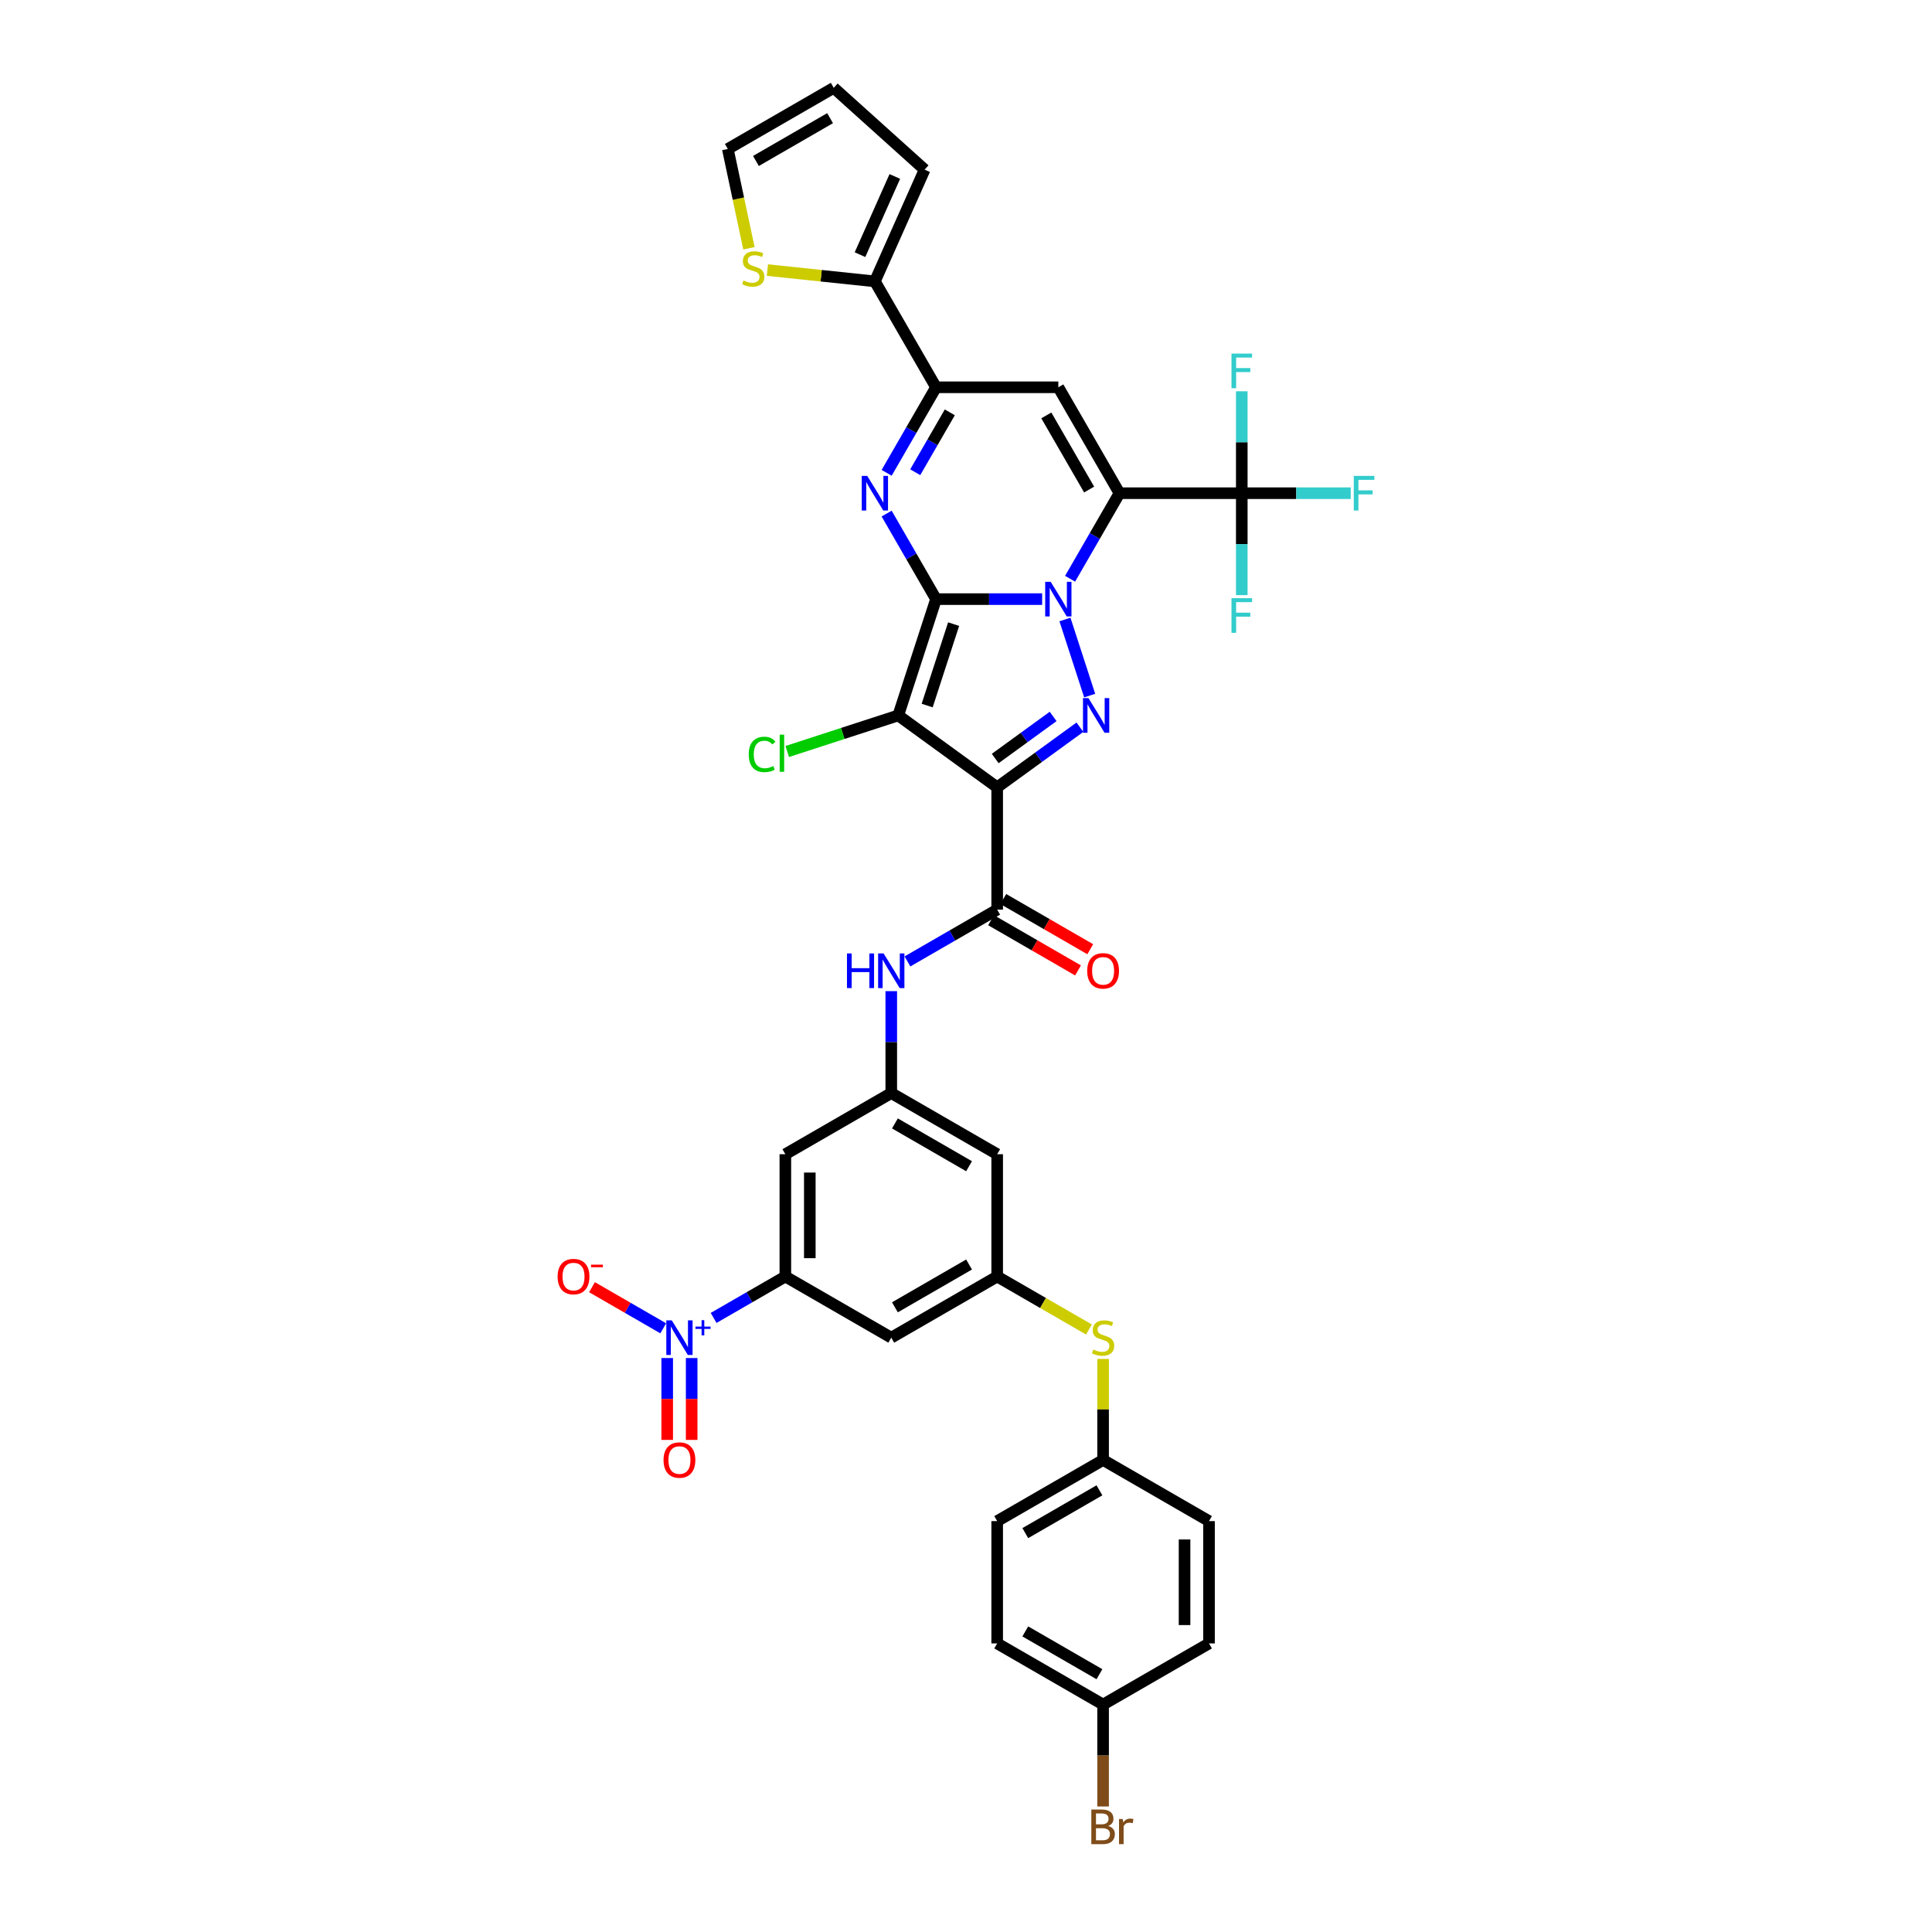 <?xml version='1.0' encoding='iso-8859-1'?>
<svg version='1.1' baseProfile='full'
              xmlns='http://www.w3.org/2000/svg'
                      xmlns:rdkit='http://www.rdkit.org/xml'
                      xmlns:xlink='http://www.w3.org/1999/xlink'
                  xml:space='preserve'
width='1000px' height='1000px' viewBox='0 0 1000 1000'>
<!-- END OF HEADER -->
<rect style='opacity:1.0;fill:#FFFFFF;stroke:none' width='1000' height='1000' x='0' y='0'> </rect>
<path class='bond-0' d='M 484.488,310.104 L 511.948,310.104' style='fill:none;fill-rule:evenodd;stroke:#000000;stroke-width:6px;stroke-linecap:butt;stroke-linejoin:miter;stroke-opacity:1' />
<path class='bond-0' d='M 511.948,310.104 L 539.409,310.104' style='fill:none;fill-rule:evenodd;stroke:#0000FF;stroke-width:6px;stroke-linecap:butt;stroke-linejoin:miter;stroke-opacity:1' />
<path class='bond-2' d='M 484.488,310.104 L 464.927,370.308' style='fill:none;fill-rule:evenodd;stroke:#000000;stroke-width:6px;stroke-linecap:butt;stroke-linejoin:miter;stroke-opacity:1' />
<path class='bond-2' d='M 493.594,323.047 L 479.901,365.19' style='fill:none;fill-rule:evenodd;stroke:#000000;stroke-width:6px;stroke-linecap:butt;stroke-linejoin:miter;stroke-opacity:1' />
<path class='bond-5' d='M 484.488,310.104 L 471.707,287.967' style='fill:none;fill-rule:evenodd;stroke:#000000;stroke-width:6px;stroke-linecap:butt;stroke-linejoin:miter;stroke-opacity:1' />
<path class='bond-5' d='M 471.707,287.967 L 458.926,265.829' style='fill:none;fill-rule:evenodd;stroke:#0000FF;stroke-width:6px;stroke-linecap:butt;stroke-linejoin:miter;stroke-opacity:1' />
<path class='bond-1' d='M 553.879,299.558 L 566.66,277.421' style='fill:none;fill-rule:evenodd;stroke:#0000FF;stroke-width:6px;stroke-linecap:butt;stroke-linejoin:miter;stroke-opacity:1' />
<path class='bond-1' d='M 566.66,277.421 L 579.441,255.283' style='fill:none;fill-rule:evenodd;stroke:#000000;stroke-width:6px;stroke-linecap:butt;stroke-linejoin:miter;stroke-opacity:1' />
<path class='bond-4' d='M 551.216,320.65 L 564.015,360.039' style='fill:none;fill-rule:evenodd;stroke:#0000FF;stroke-width:6px;stroke-linecap:butt;stroke-linejoin:miter;stroke-opacity:1' />
<path class='bond-10' d='M 579.441,255.283 L 642.743,255.283' style='fill:none;fill-rule:evenodd;stroke:#000000;stroke-width:6px;stroke-linecap:butt;stroke-linejoin:miter;stroke-opacity:1' />
<path class='bond-39' d='M 579.441,255.283 L 547.79,200.462' style='fill:none;fill-rule:evenodd;stroke:#000000;stroke-width:6px;stroke-linecap:butt;stroke-linejoin:miter;stroke-opacity:1' />
<path class='bond-39' d='M 563.729,253.39 L 541.573,215.015' style='fill:none;fill-rule:evenodd;stroke:#000000;stroke-width:6px;stroke-linecap:butt;stroke-linejoin:miter;stroke-opacity:1' />
<path class='bond-3' d='M 464.927,370.308 L 516.139,407.516' style='fill:none;fill-rule:evenodd;stroke:#000000;stroke-width:6px;stroke-linecap:butt;stroke-linejoin:miter;stroke-opacity:1' />
<path class='bond-23' d='M 464.927,370.308 L 436.198,379.642' style='fill:none;fill-rule:evenodd;stroke:#000000;stroke-width:6px;stroke-linecap:butt;stroke-linejoin:miter;stroke-opacity:1' />
<path class='bond-23' d='M 436.198,379.642 L 407.47,388.977' style='fill:none;fill-rule:evenodd;stroke:#00CC00;stroke-width:6px;stroke-linecap:butt;stroke-linejoin:miter;stroke-opacity:1' />
<path class='bond-8' d='M 516.139,407.516 L 516.139,470.818' style='fill:none;fill-rule:evenodd;stroke:#000000;stroke-width:6px;stroke-linecap:butt;stroke-linejoin:miter;stroke-opacity:1' />
<path class='bond-38' d='M 516.139,407.516 L 537.554,391.956' style='fill:none;fill-rule:evenodd;stroke:#000000;stroke-width:6px;stroke-linecap:butt;stroke-linejoin:miter;stroke-opacity:1' />
<path class='bond-38' d='M 537.554,391.956 L 558.97,376.397' style='fill:none;fill-rule:evenodd;stroke:#0000FF;stroke-width:6px;stroke-linecap:butt;stroke-linejoin:miter;stroke-opacity:1' />
<path class='bond-38' d='M 515.122,392.605 L 530.113,381.714' style='fill:none;fill-rule:evenodd;stroke:#000000;stroke-width:6px;stroke-linecap:butt;stroke-linejoin:miter;stroke-opacity:1' />
<path class='bond-38' d='M 530.113,381.714 L 545.104,370.822' style='fill:none;fill-rule:evenodd;stroke:#0000FF;stroke-width:6px;stroke-linecap:butt;stroke-linejoin:miter;stroke-opacity:1' />
<path class='bond-7' d='M 458.926,244.737 L 471.707,222.599' style='fill:none;fill-rule:evenodd;stroke:#0000FF;stroke-width:6px;stroke-linecap:butt;stroke-linejoin:miter;stroke-opacity:1' />
<path class='bond-7' d='M 471.707,222.599 L 484.488,200.462' style='fill:none;fill-rule:evenodd;stroke:#000000;stroke-width:6px;stroke-linecap:butt;stroke-linejoin:miter;stroke-opacity:1' />
<path class='bond-7' d='M 473.724,244.426 L 482.671,228.93' style='fill:none;fill-rule:evenodd;stroke:#0000FF;stroke-width:6px;stroke-linecap:butt;stroke-linejoin:miter;stroke-opacity:1' />
<path class='bond-7' d='M 482.671,228.93 L 491.618,213.433' style='fill:none;fill-rule:evenodd;stroke:#000000;stroke-width:6px;stroke-linecap:butt;stroke-linejoin:miter;stroke-opacity:1' />
<path class='bond-6' d='M 547.79,200.462 L 484.488,200.462' style='fill:none;fill-rule:evenodd;stroke:#000000;stroke-width:6px;stroke-linecap:butt;stroke-linejoin:miter;stroke-opacity:1' />
<path class='bond-12' d='M 484.488,200.462 L 452.837,145.641' style='fill:none;fill-rule:evenodd;stroke:#000000;stroke-width:6px;stroke-linecap:butt;stroke-linejoin:miter;stroke-opacity:1' />
<path class='bond-13' d='M 516.139,470.818 L 492.919,484.224' style='fill:none;fill-rule:evenodd;stroke:#000000;stroke-width:6px;stroke-linecap:butt;stroke-linejoin:miter;stroke-opacity:1' />
<path class='bond-13' d='M 492.919,484.224 L 469.699,497.63' style='fill:none;fill-rule:evenodd;stroke:#0000FF;stroke-width:6px;stroke-linecap:butt;stroke-linejoin:miter;stroke-opacity:1' />
<path class='bond-24' d='M 512.974,476.3 L 535.478,489.293' style='fill:none;fill-rule:evenodd;stroke:#000000;stroke-width:6px;stroke-linecap:butt;stroke-linejoin:miter;stroke-opacity:1' />
<path class='bond-24' d='M 535.478,489.293 L 557.983,502.286' style='fill:none;fill-rule:evenodd;stroke:#FF0000;stroke-width:6px;stroke-linecap:butt;stroke-linejoin:miter;stroke-opacity:1' />
<path class='bond-24' d='M 519.304,465.336 L 541.809,478.329' style='fill:none;fill-rule:evenodd;stroke:#000000;stroke-width:6px;stroke-linecap:butt;stroke-linejoin:miter;stroke-opacity:1' />
<path class='bond-24' d='M 541.809,478.329 L 564.313,491.322' style='fill:none;fill-rule:evenodd;stroke:#FF0000;stroke-width:6px;stroke-linecap:butt;stroke-linejoin:miter;stroke-opacity:1' />
<path class='bond-9' d='M 369.365,682.161 L 387.931,671.442' style='fill:none;fill-rule:evenodd;stroke:#0000FF;stroke-width:6px;stroke-linecap:butt;stroke-linejoin:miter;stroke-opacity:1' />
<path class='bond-9' d='M 387.931,671.442 L 406.497,660.723' style='fill:none;fill-rule:evenodd;stroke:#000000;stroke-width:6px;stroke-linecap:butt;stroke-linejoin:miter;stroke-opacity:1' />
<path class='bond-19' d='M 343.295,687.535 L 324.86,676.892' style='fill:none;fill-rule:evenodd;stroke:#0000FF;stroke-width:6px;stroke-linecap:butt;stroke-linejoin:miter;stroke-opacity:1' />
<path class='bond-19' d='M 324.86,676.892 L 306.424,666.248' style='fill:none;fill-rule:evenodd;stroke:#FF0000;stroke-width:6px;stroke-linecap:butt;stroke-linejoin:miter;stroke-opacity:1' />
<path class='bond-21' d='M 345.346,702.92 L 345.346,724.106' style='fill:none;fill-rule:evenodd;stroke:#0000FF;stroke-width:6px;stroke-linecap:butt;stroke-linejoin:miter;stroke-opacity:1' />
<path class='bond-21' d='M 345.346,724.106 L 345.346,745.292' style='fill:none;fill-rule:evenodd;stroke:#FF0000;stroke-width:6px;stroke-linecap:butt;stroke-linejoin:miter;stroke-opacity:1' />
<path class='bond-21' d='M 358.006,702.92 L 358.006,724.106' style='fill:none;fill-rule:evenodd;stroke:#0000FF;stroke-width:6px;stroke-linecap:butt;stroke-linejoin:miter;stroke-opacity:1' />
<path class='bond-21' d='M 358.006,724.106 L 358.006,745.292' style='fill:none;fill-rule:evenodd;stroke:#FF0000;stroke-width:6px;stroke-linecap:butt;stroke-linejoin:miter;stroke-opacity:1' />
<path class='bond-28' d='M 642.743,255.283 L 670.937,255.283' style='fill:none;fill-rule:evenodd;stroke:#000000;stroke-width:6px;stroke-linecap:butt;stroke-linejoin:miter;stroke-opacity:1' />
<path class='bond-28' d='M 670.937,255.283 L 699.132,255.283' style='fill:none;fill-rule:evenodd;stroke:#33CCCC;stroke-width:6px;stroke-linecap:butt;stroke-linejoin:miter;stroke-opacity:1' />
<path class='bond-29' d='M 642.743,255.283 L 642.743,228.905' style='fill:none;fill-rule:evenodd;stroke:#000000;stroke-width:6px;stroke-linecap:butt;stroke-linejoin:miter;stroke-opacity:1' />
<path class='bond-29' d='M 642.743,228.905 L 642.743,202.527' style='fill:none;fill-rule:evenodd;stroke:#33CCCC;stroke-width:6px;stroke-linecap:butt;stroke-linejoin:miter;stroke-opacity:1' />
<path class='bond-30' d='M 642.743,255.283 L 642.743,281.661' style='fill:none;fill-rule:evenodd;stroke:#000000;stroke-width:6px;stroke-linecap:butt;stroke-linejoin:miter;stroke-opacity:1' />
<path class='bond-30' d='M 642.743,281.661 L 642.743,308.039' style='fill:none;fill-rule:evenodd;stroke:#33CCCC;stroke-width:6px;stroke-linecap:butt;stroke-linejoin:miter;stroke-opacity:1' />
<path class='bond-11' d='M 406.497,660.723 L 406.497,597.421' style='fill:none;fill-rule:evenodd;stroke:#000000;stroke-width:6px;stroke-linecap:butt;stroke-linejoin:miter;stroke-opacity:1' />
<path class='bond-11' d='M 419.157,651.228 L 419.157,606.917' style='fill:none;fill-rule:evenodd;stroke:#000000;stroke-width:6px;stroke-linecap:butt;stroke-linejoin:miter;stroke-opacity:1' />
<path class='bond-41' d='M 406.497,660.723 L 461.318,692.374' style='fill:none;fill-rule:evenodd;stroke:#000000;stroke-width:6px;stroke-linecap:butt;stroke-linejoin:miter;stroke-opacity:1' />
<path class='bond-18' d='M 452.837,145.641 L 425.025,142.718' style='fill:none;fill-rule:evenodd;stroke:#000000;stroke-width:6px;stroke-linecap:butt;stroke-linejoin:miter;stroke-opacity:1' />
<path class='bond-18' d='M 425.025,142.718 L 397.212,139.795' style='fill:none;fill-rule:evenodd;stroke:#CCCC00;stroke-width:6px;stroke-linecap:butt;stroke-linejoin:miter;stroke-opacity:1' />
<path class='bond-25' d='M 452.837,145.641 L 478.584,87.812' style='fill:none;fill-rule:evenodd;stroke:#000000;stroke-width:6px;stroke-linecap:butt;stroke-linejoin:miter;stroke-opacity:1' />
<path class='bond-25' d='M 445.133,131.817 L 463.156,91.337' style='fill:none;fill-rule:evenodd;stroke:#000000;stroke-width:6px;stroke-linecap:butt;stroke-linejoin:miter;stroke-opacity:1' />
<path class='bond-14' d='M 461.318,513.015 L 461.318,539.393' style='fill:none;fill-rule:evenodd;stroke:#0000FF;stroke-width:6px;stroke-linecap:butt;stroke-linejoin:miter;stroke-opacity:1' />
<path class='bond-14' d='M 461.318,539.393 L 461.318,565.77' style='fill:none;fill-rule:evenodd;stroke:#000000;stroke-width:6px;stroke-linecap:butt;stroke-linejoin:miter;stroke-opacity:1' />
<path class='bond-16' d='M 461.318,565.77 L 406.497,597.421' style='fill:none;fill-rule:evenodd;stroke:#000000;stroke-width:6px;stroke-linecap:butt;stroke-linejoin:miter;stroke-opacity:1' />
<path class='bond-20' d='M 461.318,565.77 L 516.139,597.421' style='fill:none;fill-rule:evenodd;stroke:#000000;stroke-width:6px;stroke-linecap:butt;stroke-linejoin:miter;stroke-opacity:1' />
<path class='bond-20' d='M 463.211,581.482 L 501.586,603.638' style='fill:none;fill-rule:evenodd;stroke:#000000;stroke-width:6px;stroke-linecap:butt;stroke-linejoin:miter;stroke-opacity:1' />
<path class='bond-15' d='M 516.139,660.723 L 516.139,597.421' style='fill:none;fill-rule:evenodd;stroke:#000000;stroke-width:6px;stroke-linecap:butt;stroke-linejoin:miter;stroke-opacity:1' />
<path class='bond-17' d='M 516.139,660.723 L 461.318,692.374' style='fill:none;fill-rule:evenodd;stroke:#000000;stroke-width:6px;stroke-linecap:butt;stroke-linejoin:miter;stroke-opacity:1' />
<path class='bond-17' d='M 501.586,654.507 L 463.211,676.662' style='fill:none;fill-rule:evenodd;stroke:#000000;stroke-width:6px;stroke-linecap:butt;stroke-linejoin:miter;stroke-opacity:1' />
<path class='bond-22' d='M 516.139,660.723 L 539.884,674.433' style='fill:none;fill-rule:evenodd;stroke:#000000;stroke-width:6px;stroke-linecap:butt;stroke-linejoin:miter;stroke-opacity:1' />
<path class='bond-22' d='M 539.884,674.433 L 563.63,688.142' style='fill:none;fill-rule:evenodd;stroke:#CCCC00;stroke-width:6px;stroke-linecap:butt;stroke-linejoin:miter;stroke-opacity:1' />
<path class='bond-26' d='M 387.646,128.503 L 382.183,102.804' style='fill:none;fill-rule:evenodd;stroke:#CCCC00;stroke-width:6px;stroke-linecap:butt;stroke-linejoin:miter;stroke-opacity:1' />
<path class='bond-26' d='M 382.183,102.804 L 376.721,77.106' style='fill:none;fill-rule:evenodd;stroke:#000000;stroke-width:6px;stroke-linecap:butt;stroke-linejoin:miter;stroke-opacity:1' />
<path class='bond-31' d='M 570.96,703.376 L 570.96,729.526' style='fill:none;fill-rule:evenodd;stroke:#CCCC00;stroke-width:6px;stroke-linecap:butt;stroke-linejoin:miter;stroke-opacity:1' />
<path class='bond-31' d='M 570.96,729.526 L 570.96,755.676' style='fill:none;fill-rule:evenodd;stroke:#000000;stroke-width:6px;stroke-linecap:butt;stroke-linejoin:miter;stroke-opacity:1' />
<path class='bond-27' d='M 478.584,87.812 L 431.542,45.455' style='fill:none;fill-rule:evenodd;stroke:#000000;stroke-width:6px;stroke-linecap:butt;stroke-linejoin:miter;stroke-opacity:1' />
<path class='bond-40' d='M 376.721,77.106 L 431.542,45.455' style='fill:none;fill-rule:evenodd;stroke:#000000;stroke-width:6px;stroke-linecap:butt;stroke-linejoin:miter;stroke-opacity:1' />
<path class='bond-40' d='M 391.274,83.322 L 429.649,61.166' style='fill:none;fill-rule:evenodd;stroke:#000000;stroke-width:6px;stroke-linecap:butt;stroke-linejoin:miter;stroke-opacity:1' />
<path class='bond-34' d='M 570.96,755.676 L 625.781,787.327' style='fill:none;fill-rule:evenodd;stroke:#000000;stroke-width:6px;stroke-linecap:butt;stroke-linejoin:miter;stroke-opacity:1' />
<path class='bond-35' d='M 570.96,755.676 L 516.139,787.327' style='fill:none;fill-rule:evenodd;stroke:#000000;stroke-width:6px;stroke-linecap:butt;stroke-linejoin:miter;stroke-opacity:1' />
<path class='bond-35' d='M 569.067,771.388 L 530.692,793.544' style='fill:none;fill-rule:evenodd;stroke:#000000;stroke-width:6px;stroke-linecap:butt;stroke-linejoin:miter;stroke-opacity:1' />
<path class='bond-32' d='M 570.96,882.28 L 516.139,850.629' style='fill:none;fill-rule:evenodd;stroke:#000000;stroke-width:6px;stroke-linecap:butt;stroke-linejoin:miter;stroke-opacity:1' />
<path class='bond-32' d='M 569.067,866.568 L 530.692,844.412' style='fill:none;fill-rule:evenodd;stroke:#000000;stroke-width:6px;stroke-linecap:butt;stroke-linejoin:miter;stroke-opacity:1' />
<path class='bond-33' d='M 570.96,882.28 L 570.96,908.658' style='fill:none;fill-rule:evenodd;stroke:#000000;stroke-width:6px;stroke-linecap:butt;stroke-linejoin:miter;stroke-opacity:1' />
<path class='bond-33' d='M 570.96,908.658 L 570.96,935.036' style='fill:none;fill-rule:evenodd;stroke:#7F4C19;stroke-width:6px;stroke-linecap:butt;stroke-linejoin:miter;stroke-opacity:1' />
<path class='bond-42' d='M 570.96,882.28 L 625.781,850.629' style='fill:none;fill-rule:evenodd;stroke:#000000;stroke-width:6px;stroke-linecap:butt;stroke-linejoin:miter;stroke-opacity:1' />
<path class='bond-37' d='M 625.781,787.327 L 625.781,850.629' style='fill:none;fill-rule:evenodd;stroke:#000000;stroke-width:6px;stroke-linecap:butt;stroke-linejoin:miter;stroke-opacity:1' />
<path class='bond-37' d='M 613.121,796.822 L 613.121,841.134' style='fill:none;fill-rule:evenodd;stroke:#000000;stroke-width:6px;stroke-linecap:butt;stroke-linejoin:miter;stroke-opacity:1' />
<path class='bond-36' d='M 516.139,787.327 L 516.139,850.629' style='fill:none;fill-rule:evenodd;stroke:#000000;stroke-width:6px;stroke-linecap:butt;stroke-linejoin:miter;stroke-opacity:1' />
<path  class='atom-1' d='M 543.827 301.141
L 549.702 310.636
Q 550.284 311.573, 551.221 313.269
Q 552.158 314.966, 552.208 315.067
L 552.208 301.141
L 554.588 301.141
L 554.588 319.068
L 552.132 319.068
L 545.827 308.686
Q 545.093 307.471, 544.308 306.078
Q 543.549 304.685, 543.321 304.255
L 543.321 319.068
L 540.991 319.068
L 540.991 301.141
L 543.827 301.141
' fill='#0000FF'/>
<path  class='atom-5' d='M 563.388 361.344
L 569.263 370.84
Q 569.845 371.776, 570.782 373.473
Q 571.719 375.169, 571.77 375.271
L 571.77 361.344
L 574.15 361.344
L 574.15 379.271
L 571.694 379.271
L 565.389 368.89
Q 564.655 367.674, 563.87 366.282
Q 563.11 364.889, 562.882 364.459
L 562.882 379.271
L 560.553 379.271
L 560.553 361.344
L 563.388 361.344
' fill='#0000FF'/>
<path  class='atom-6' d='M 448.874 246.32
L 454.749 255.815
Q 455.331 256.752, 456.268 258.448
Q 457.205 260.145, 457.255 260.246
L 457.255 246.32
L 459.636 246.32
L 459.636 264.247
L 457.179 264.247
L 450.875 253.865
Q 450.14 252.65, 449.355 251.257
Q 448.596 249.864, 448.368 249.434
L 448.368 264.247
L 446.038 264.247
L 446.038 246.32
L 448.874 246.32
' fill='#0000FF'/>
<path  class='atom-10' d='M 347.713 683.411
L 353.587 692.906
Q 354.17 693.843, 355.107 695.539
Q 356.044 697.236, 356.094 697.337
L 356.094 683.411
L 358.474 683.411
L 358.474 701.338
L 356.018 701.338
L 349.713 690.956
Q 348.979 689.741, 348.194 688.348
Q 347.434 686.956, 347.207 686.525
L 347.207 701.338
L 344.877 701.338
L 344.877 683.411
L 347.713 683.411
' fill='#0000FF'/>
<path  class='atom-10' d='M 359.978 686.642
L 363.137 686.642
L 363.137 683.317
L 364.541 683.317
L 364.541 686.642
L 367.783 686.642
L 367.783 687.845
L 364.541 687.845
L 364.541 691.188
L 363.137 691.188
L 363.137 687.845
L 359.978 687.845
L 359.978 686.642
' fill='#0000FF'/>
<path  class='atom-14' d='M 438.39 493.505
L 440.821 493.505
L 440.821 501.127
L 449.987 501.127
L 449.987 493.505
L 452.418 493.505
L 452.418 511.432
L 449.987 511.432
L 449.987 503.152
L 440.821 503.152
L 440.821 511.432
L 438.39 511.432
L 438.39 493.505
' fill='#0000FF'/>
<path  class='atom-14' d='M 457.355 493.505
L 463.23 503
Q 463.812 503.937, 464.749 505.634
Q 465.686 507.33, 465.736 507.431
L 465.736 493.505
L 468.116 493.505
L 468.116 511.432
L 465.66 511.432
L 459.355 501.051
Q 458.621 499.835, 457.836 498.443
Q 457.077 497.05, 456.849 496.619
L 456.849 511.432
L 454.519 511.432
L 454.519 493.505
L 457.355 493.505
' fill='#0000FF'/>
<path  class='atom-19' d='M 384.818 145.177
Q 385.02 145.253, 385.856 145.607
Q 386.691 145.962, 387.603 146.19
Q 388.54 146.392, 389.451 146.392
Q 391.148 146.392, 392.135 145.582
Q 393.123 144.747, 393.123 143.303
Q 393.123 142.316, 392.616 141.708
Q 392.135 141.1, 391.376 140.771
Q 390.616 140.442, 389.35 140.062
Q 387.755 139.581, 386.793 139.125
Q 385.856 138.67, 385.172 137.707
Q 384.514 136.745, 384.514 135.125
Q 384.514 132.871, 386.033 131.479
Q 387.578 130.086, 390.616 130.086
Q 392.692 130.086, 395.047 131.073
L 394.465 133.023
Q 392.313 132.137, 390.692 132.137
Q 388.945 132.137, 387.983 132.871
Q 387.021 133.58, 387.046 134.821
Q 387.046 135.783, 387.527 136.365
Q 388.033 136.948, 388.742 137.277
Q 389.477 137.606, 390.692 137.986
Q 392.313 138.492, 393.275 138.999
Q 394.237 139.505, 394.921 140.543
Q 395.63 141.556, 395.63 143.303
Q 395.63 145.785, 393.958 147.127
Q 392.313 148.443, 389.553 148.443
Q 387.957 148.443, 386.742 148.089
Q 385.552 147.76, 384.134 147.177
L 384.818 145.177
' fill='#CCCC00'/>
<path  class='atom-20' d='M 288.625 660.774
Q 288.625 656.469, 290.752 654.064
Q 292.879 651.659, 296.855 651.659
Q 300.83 651.659, 302.957 654.064
Q 305.084 656.469, 305.084 660.774
Q 305.084 665.129, 302.932 667.611
Q 300.779 670.067, 296.855 670.067
Q 292.905 670.067, 290.752 667.611
Q 288.625 665.154, 288.625 660.774
M 296.855 668.041
Q 299.589 668.041, 301.058 666.218
Q 302.552 664.37, 302.552 660.774
Q 302.552 657.254, 301.058 655.482
Q 299.589 653.684, 296.855 653.684
Q 294.12 653.684, 292.626 655.457
Q 291.157 657.229, 291.157 660.774
Q 291.157 664.395, 292.626 666.218
Q 294.12 668.041, 296.855 668.041
' fill='#FF0000'/>
<path  class='atom-20' d='M 305.919 654.585
L 312.053 654.585
L 312.053 655.922
L 305.919 655.922
L 305.919 654.585
' fill='#FF0000'/>
<path  class='atom-22' d='M 343.446 755.727
Q 343.446 751.422, 345.573 749.017
Q 347.7 746.611, 351.676 746.611
Q 355.651 746.611, 357.778 749.017
Q 359.905 751.422, 359.905 755.727
Q 359.905 760.082, 357.753 762.563
Q 355.6 765.02, 351.676 765.02
Q 347.726 765.02, 345.573 762.563
Q 343.446 760.107, 343.446 755.727
M 351.676 762.994
Q 354.41 762.994, 355.879 761.171
Q 357.373 759.322, 357.373 755.727
Q 357.373 752.207, 355.879 750.435
Q 354.41 748.637, 351.676 748.637
Q 348.941 748.637, 347.447 750.409
Q 345.979 752.182, 345.979 755.727
Q 345.979 759.348, 347.447 761.171
Q 348.941 762.994, 351.676 762.994
' fill='#FF0000'/>
<path  class='atom-23' d='M 565.896 698.527
Q 566.098 698.603, 566.934 698.958
Q 567.77 699.312, 568.681 699.54
Q 569.618 699.743, 570.529 699.743
Q 572.226 699.743, 573.213 698.932
Q 574.201 698.097, 574.201 696.654
Q 574.201 695.666, 573.695 695.058
Q 573.213 694.451, 572.454 694.121
Q 571.694 693.792, 570.428 693.412
Q 568.833 692.931, 567.871 692.476
Q 566.934 692.02, 566.25 691.058
Q 565.592 690.095, 565.592 688.475
Q 565.592 686.221, 567.111 684.829
Q 568.656 683.436, 571.694 683.436
Q 573.771 683.436, 576.125 684.424
L 575.543 686.373
Q 573.391 685.487, 571.77 685.487
Q 570.023 685.487, 569.061 686.221
Q 568.099 686.93, 568.124 688.171
Q 568.124 689.133, 568.605 689.716
Q 569.112 690.298, 569.82 690.627
Q 570.555 690.956, 571.77 691.336
Q 573.391 691.843, 574.353 692.349
Q 575.315 692.855, 575.999 693.894
Q 576.708 694.906, 576.708 696.654
Q 576.708 699.135, 575.037 700.477
Q 573.391 701.794, 570.631 701.794
Q 569.036 701.794, 567.82 701.439
Q 566.63 701.11, 565.212 700.528
L 565.896 698.527
' fill='#CCCC00'/>
<path  class='atom-24' d='M 387.555 390.49
Q 387.555 386.033, 389.632 383.704
Q 391.733 381.349, 395.709 381.349
Q 399.406 381.349, 401.381 383.957
L 399.709 385.324
Q 398.266 383.425, 395.709 383.425
Q 392.999 383.425, 391.556 385.248
Q 390.138 387.046, 390.138 390.49
Q 390.138 394.034, 391.607 395.858
Q 393.101 397.681, 395.987 397.681
Q 397.962 397.681, 400.266 396.491
L 400.975 398.39
Q 400.039 398.997, 398.621 399.352
Q 397.203 399.706, 395.633 399.706
Q 391.733 399.706, 389.632 397.326
Q 387.555 394.946, 387.555 390.49
' fill='#00CC00'/>
<path  class='atom-24' d='M 403.558 380.26
L 405.888 380.26
L 405.888 399.478
L 403.558 399.478
L 403.558 380.26
' fill='#00CC00'/>
<path  class='atom-25' d='M 562.731 502.519
Q 562.731 498.215, 564.858 495.809
Q 566.985 493.404, 570.96 493.404
Q 574.935 493.404, 577.062 495.809
Q 579.189 498.215, 579.189 502.519
Q 579.189 506.874, 577.037 509.356
Q 574.885 511.812, 570.96 511.812
Q 567.01 511.812, 564.858 509.356
Q 562.731 506.9, 562.731 502.519
M 570.96 509.786
Q 573.695 509.786, 575.163 507.963
Q 576.657 506.115, 576.657 502.519
Q 576.657 499, 575.163 497.227
Q 573.695 495.429, 570.96 495.429
Q 568.225 495.429, 566.731 497.202
Q 565.263 498.974, 565.263 502.519
Q 565.263 506.14, 566.731 507.963
Q 568.225 509.786, 570.96 509.786
' fill='#FF0000'/>
<path  class='atom-29' d='M 700.715 246.32
L 711.375 246.32
L 711.375 248.37
L 703.12 248.37
L 703.12 253.814
L 710.463 253.814
L 710.463 255.891
L 703.12 255.891
L 703.12 264.247
L 700.715 264.247
L 700.715 246.32
' fill='#33CCCC'/>
<path  class='atom-30' d='M 637.413 183.018
L 648.073 183.018
L 648.073 185.069
L 639.818 185.069
L 639.818 190.513
L 647.161 190.513
L 647.161 192.589
L 639.818 192.589
L 639.818 200.945
L 637.413 200.945
L 637.413 183.018
' fill='#33CCCC'/>
<path  class='atom-31' d='M 637.413 309.621
L 648.073 309.621
L 648.073 311.672
L 639.818 311.672
L 639.818 317.116
L 647.161 317.116
L 647.161 319.193
L 639.818 319.193
L 639.818 327.549
L 637.413 327.549
L 637.413 309.621
' fill='#33CCCC'/>
<path  class='atom-34' d='M 573.581 945.126
Q 575.302 945.607, 576.163 946.671
Q 577.05 947.709, 577.05 949.253
Q 577.05 951.735, 575.454 953.153
Q 573.884 954.545, 570.897 954.545
L 564.87 954.545
L 564.87 936.618
L 570.162 936.618
Q 573.226 936.618, 574.771 937.859
Q 576.315 939.1, 576.315 941.379
Q 576.315 944.088, 573.581 945.126
M 567.276 938.644
L 567.276 944.265
L 570.162 944.265
Q 571.935 944.265, 572.846 943.556
Q 573.783 942.822, 573.783 941.379
Q 573.783 938.644, 570.162 938.644
L 567.276 938.644
M 570.897 952.52
Q 572.644 952.52, 573.581 951.684
Q 574.517 950.849, 574.517 949.253
Q 574.517 947.785, 573.479 947.051
Q 572.467 946.291, 570.517 946.291
L 567.276 946.291
L 567.276 952.52
L 570.897 952.52
' fill='#7F4C19'/>
<path  class='atom-34' d='M 581.126 941.531
L 581.405 943.328
Q 582.772 941.303, 585 941.303
Q 585.709 941.303, 586.671 941.556
L 586.292 943.683
Q 585.203 943.43, 584.595 943.43
Q 583.532 943.43, 582.823 943.86
Q 582.139 944.265, 581.582 945.253
L 581.582 954.545
L 579.202 954.545
L 579.202 941.531
L 581.126 941.531
' fill='#7F4C19'/>
</svg>
